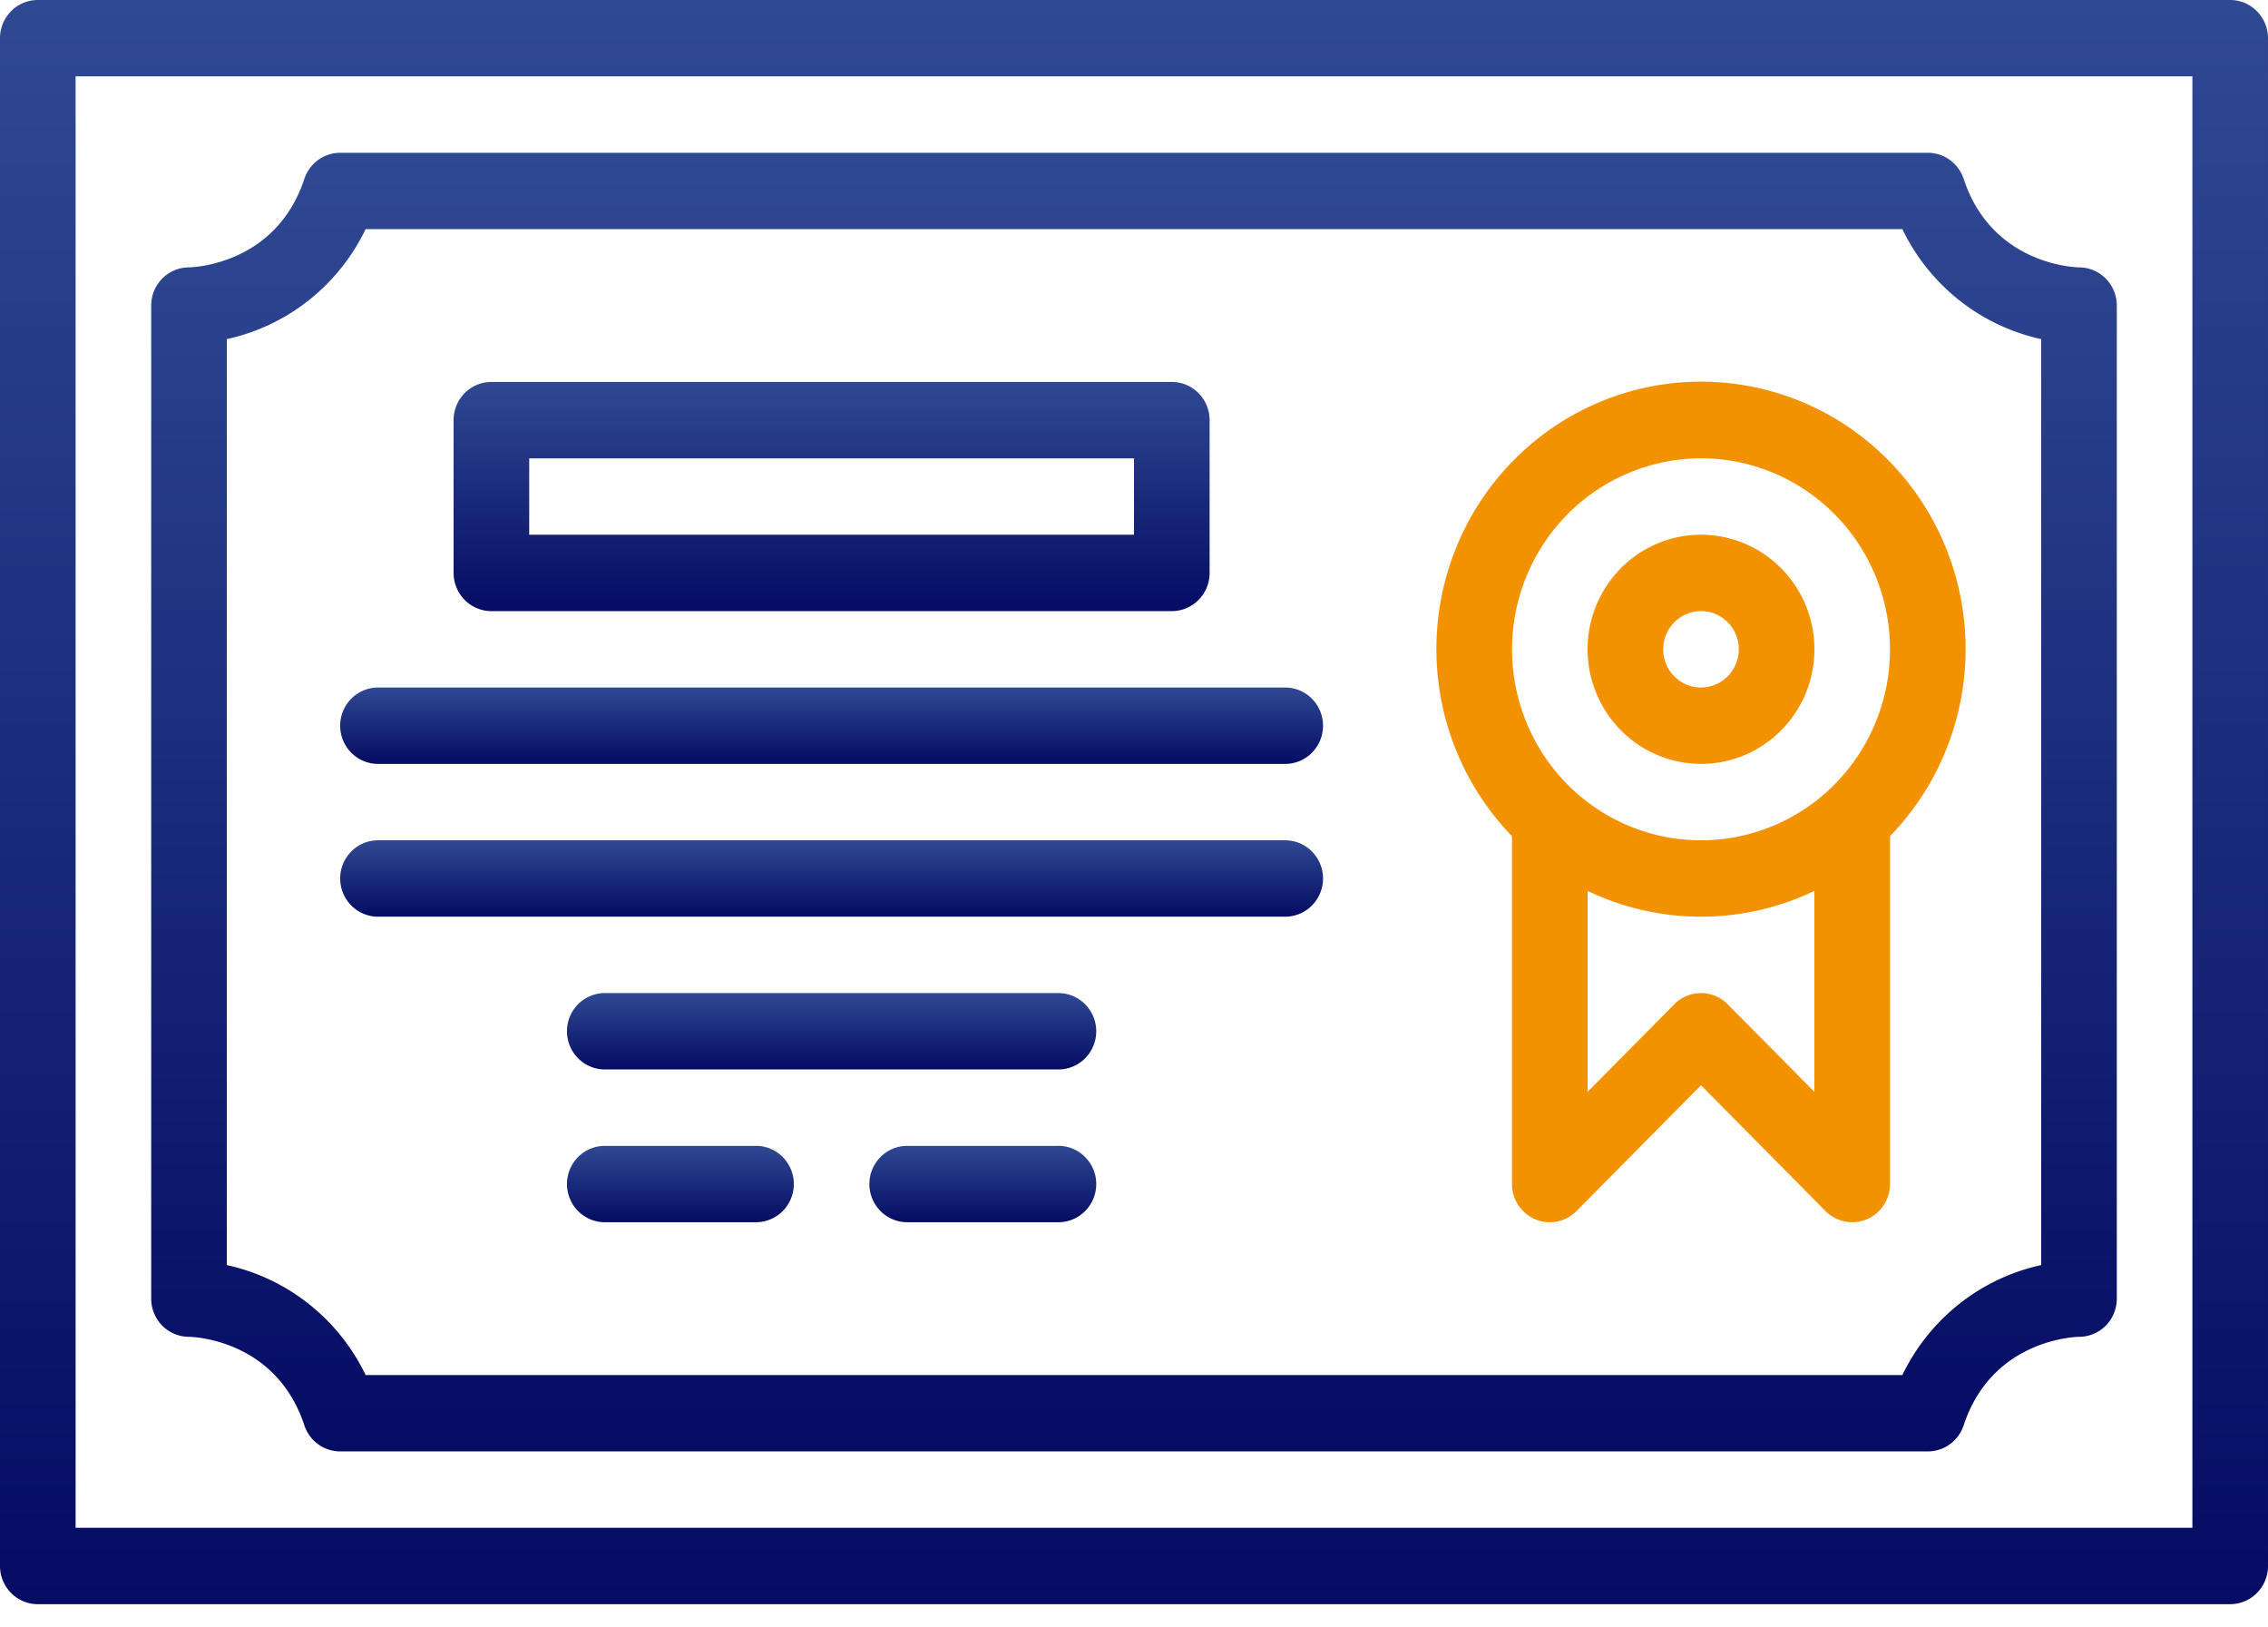 <svg width="92" height="66" viewBox="0 0 92 66" fill="none" xmlns="http://www.w3.org/2000/svg"><path d="M90.467 0H1.533C1.127 0 .737.163.45.454.162.744 0 1.138 0 1.549v61.96c0 .41.162.804.45 1.094.287.291.677.454 1.083.454h88.934c.406 0 .796-.163 1.084-.454.287-.29.449-.684.449-1.095V1.55c0-.41-.162-.805-.45-1.095A1.526 1.526 0 0090.468 0zm-1.534 61.96H3.067V3.097h85.866v58.861z" fill="url(#paint0_linear_4369_3018)"/><path d="M7.667 54.214c.035 0 3.508.041 4.678 3.588.102.308.297.577.558.767.262.19.575.292.897.292h64.4c.322 0 .635-.102.897-.292.26-.19.456-.459.558-.767 1.152-3.493 4.546-3.586 4.678-3.588.407 0 .797-.163 1.085-.453.287-.291.449-.685.449-1.096V12.392c0-.411-.162-.805-.45-1.096a1.526 1.526 0 00-1.084-.453c-.035 0-3.508-.041-4.678-3.588a1.548 1.548 0 00-.558-.767 1.523 1.523 0 00-.897-.292H13.8c-.322 0-.635.102-.897.292-.26.19-.456.459-.558.767-1.152 3.493-4.546 3.586-4.678 3.588-.407 0-.797.163-1.085.453a1.56 1.56 0 00-.449 1.096v40.273c0 .411.162.805.45 1.096.287.29.677.453 1.084.453zM9.2 13.752a8.144 8.144 0 003.324-1.574 8.246 8.246 0 002.307-2.884h62.338a8.248 8.248 0 002.308 2.884 8.143 8.143 0 003.323 1.574v37.553a8.143 8.143 0 00-3.323 1.574 8.248 8.248 0 00-2.308 2.884H14.831a8.247 8.247 0 00-2.307-2.884A8.144 8.144 0 009.2 51.305V13.752z" fill="url(#paint1_linear_4369_3018)"/><path d="M19.933 24.784h27.6a1.53 1.53 0 001.085-.454c.287-.29.449-.684.449-1.095v-6.196c0-.411-.162-.805-.45-1.096a1.526 1.526 0 00-1.084-.453h-27.6c-.406 0-.796.163-1.084.453a1.56 1.56 0 00-.449 1.096v6.196c0 .41.162.804.45 1.095.287.29.677.454 1.083.454zm1.534-6.196H46v3.098H21.467v-3.098z" fill="url(#paint2_linear_4369_3018)"/><path d="M15.333 30.98h36.8c.407 0 .797-.163 1.085-.454a1.557 1.557 0 000-2.19 1.526 1.526 0 00-1.085-.454h-36.8c-.406 0-.796.163-1.084.453a1.557 1.557 0 000 2.191c.288.29.678.454 1.084.454z" fill="url(#paint3_linear_4369_3018)"/><path d="M15.333 37.176h36.8a1.53 1.53 0 001.085-.454 1.557 1.557 0 000-2.19 1.526 1.526 0 00-1.085-.454h-36.8c-.406 0-.796.163-1.084.453a1.557 1.557 0 000 2.19c.288.291.678.455 1.084.455z" fill="url(#paint4_linear_4369_3018)"/><path d="M42.933 40.273h-18.4a1.53 1.53 0 00-1.084.454 1.557 1.557 0 000 2.19c.288.291.678.454 1.084.454h18.4c.407 0 .797-.163 1.085-.453a1.557 1.557 0 000-2.19 1.526 1.526 0 00-1.085-.455z" fill="url(#paint5_linear_4369_3018)"/><path d="M61.333 48.019a1.556 1.556 0 00.947 1.43 1.519 1.519 0 001.67-.335L69 44.013l5.05 5.1a1.528 1.528 0 001.67.337c.28-.118.52-.316.688-.57a1.56 1.56 0 00.259-.861V33.91a10.88 10.88 0 002.876-5.555 10.945 10.945 0 00-.648-6.234 10.818 10.818 0 00-3.955-4.83A10.656 10.656 0 0069 15.478c-2.114 0-4.18.63-5.94 1.813a10.818 10.818 0 00-3.955 4.83 10.945 10.945 0 00-.648 6.234 10.88 10.88 0 002.876 5.555v14.108zm8.751-7.292A1.535 1.535 0 0069 40.274a1.52 1.52 0 00-1.084.453L64.4 44.28v-8.151a10.624 10.624 0 009.2 0v8.151l-3.516-3.552zM69 18.587c1.516 0 2.999.455 4.26 1.306a7.729 7.729 0 012.823 3.476 7.82 7.82 0 01.436 4.475 7.77 7.77 0 01-2.098 3.965 7.644 7.644 0 01-3.925 2.12 7.595 7.595 0 01-4.43-.44 7.684 7.684 0 01-3.44-2.853 7.801 7.801 0 01.955-9.777A7.636 7.636 0 0169 18.588z" fill="#F39200"/><path d="M69 30.98c.91 0 1.8-.273 2.556-.784a4.637 4.637 0 001.694-2.085 4.69 4.69 0 00.262-2.685 4.662 4.662 0 00-1.26-2.38 4.585 4.585 0 00-2.355-1.271 4.557 4.557 0 00-2.657.264 4.61 4.61 0 00-2.065 1.712 4.68 4.68 0 00.574 5.866A4.582 4.582 0 0069 30.979zm0-6.197c.303 0 .6.091.852.262.252.17.449.412.565.695a1.563 1.563 0 01-.333 1.688 1.53 1.53 0 01-1.67.336 1.538 1.538 0 01-.689-.57 1.56 1.56 0 01.191-1.956A1.53 1.53 0 0169 24.784z" fill="#F39200"/><path d="M30.667 46.47h-6.134c-.406 0-.796.162-1.084.453a1.557 1.557 0 000 2.19c.288.291.678.454 1.084.454h6.134c.406 0 .796-.163 1.084-.453a1.557 1.557 0 000-2.191 1.526 1.526 0 00-1.084-.454z" fill="url(#paint6_linear_4369_3018)"/><path d="M42.933 46.47H36.8a1.52 1.52 0 00-1.084.453 1.557 1.557 0 000 2.19c.287.291.677.454 1.084.454h6.133c.407 0 .797-.163 1.085-.453a1.557 1.557 0 000-2.191 1.526 1.526 0 00-1.085-.454z" fill="url(#paint7_linear_4369_3018)"/><defs><linearGradient id="paint0_linear_4369_3018" x1="46" y1="0" x2="46" y2="65.057" gradientUnits="userSpaceOnUse"><stop stop-color="#304993"/><stop offset="1" stop-color="#040C63"/></linearGradient><linearGradient id="paint1_linear_4369_3018" x1="46" y1="6.196" x2="46" y2="58.861" gradientUnits="userSpaceOnUse"><stop stop-color="#304993"/><stop offset="1" stop-color="#040C63"/></linearGradient><linearGradient id="paint2_linear_4369_3018" x1="33.733" y1="15.49" x2="33.733" y2="24.784" gradientUnits="userSpaceOnUse"><stop stop-color="#304993"/><stop offset="1" stop-color="#040C63"/></linearGradient><linearGradient id="paint3_linear_4369_3018" x1="33.733" y1="27.882" x2="33.733" y2="30.98" gradientUnits="userSpaceOnUse"><stop stop-color="#304993"/><stop offset="1" stop-color="#040C63"/></linearGradient><linearGradient id="paint4_linear_4369_3018" x1="33.733" y1="34.078" x2="33.733" y2="37.176" gradientUnits="userSpaceOnUse"><stop stop-color="#304993"/><stop offset="1" stop-color="#040C63"/></linearGradient><linearGradient id="paint5_linear_4369_3018" x1="33.733" y1="40.273" x2="33.733" y2="43.371" gradientUnits="userSpaceOnUse"><stop stop-color="#304993"/><stop offset="1" stop-color="#040C63"/></linearGradient><linearGradient id="paint6_linear_4369_3018" x1="27.6" y1="46.469" x2="27.6" y2="49.567" gradientUnits="userSpaceOnUse"><stop stop-color="#304993"/><stop offset="1" stop-color="#040C63"/></linearGradient><linearGradient id="paint7_linear_4369_3018" x1="39.867" y1="46.469" x2="39.867" y2="49.567" gradientUnits="userSpaceOnUse"><stop stop-color="#304993"/><stop offset="1" stop-color="#040C63"/></linearGradient></defs></svg>